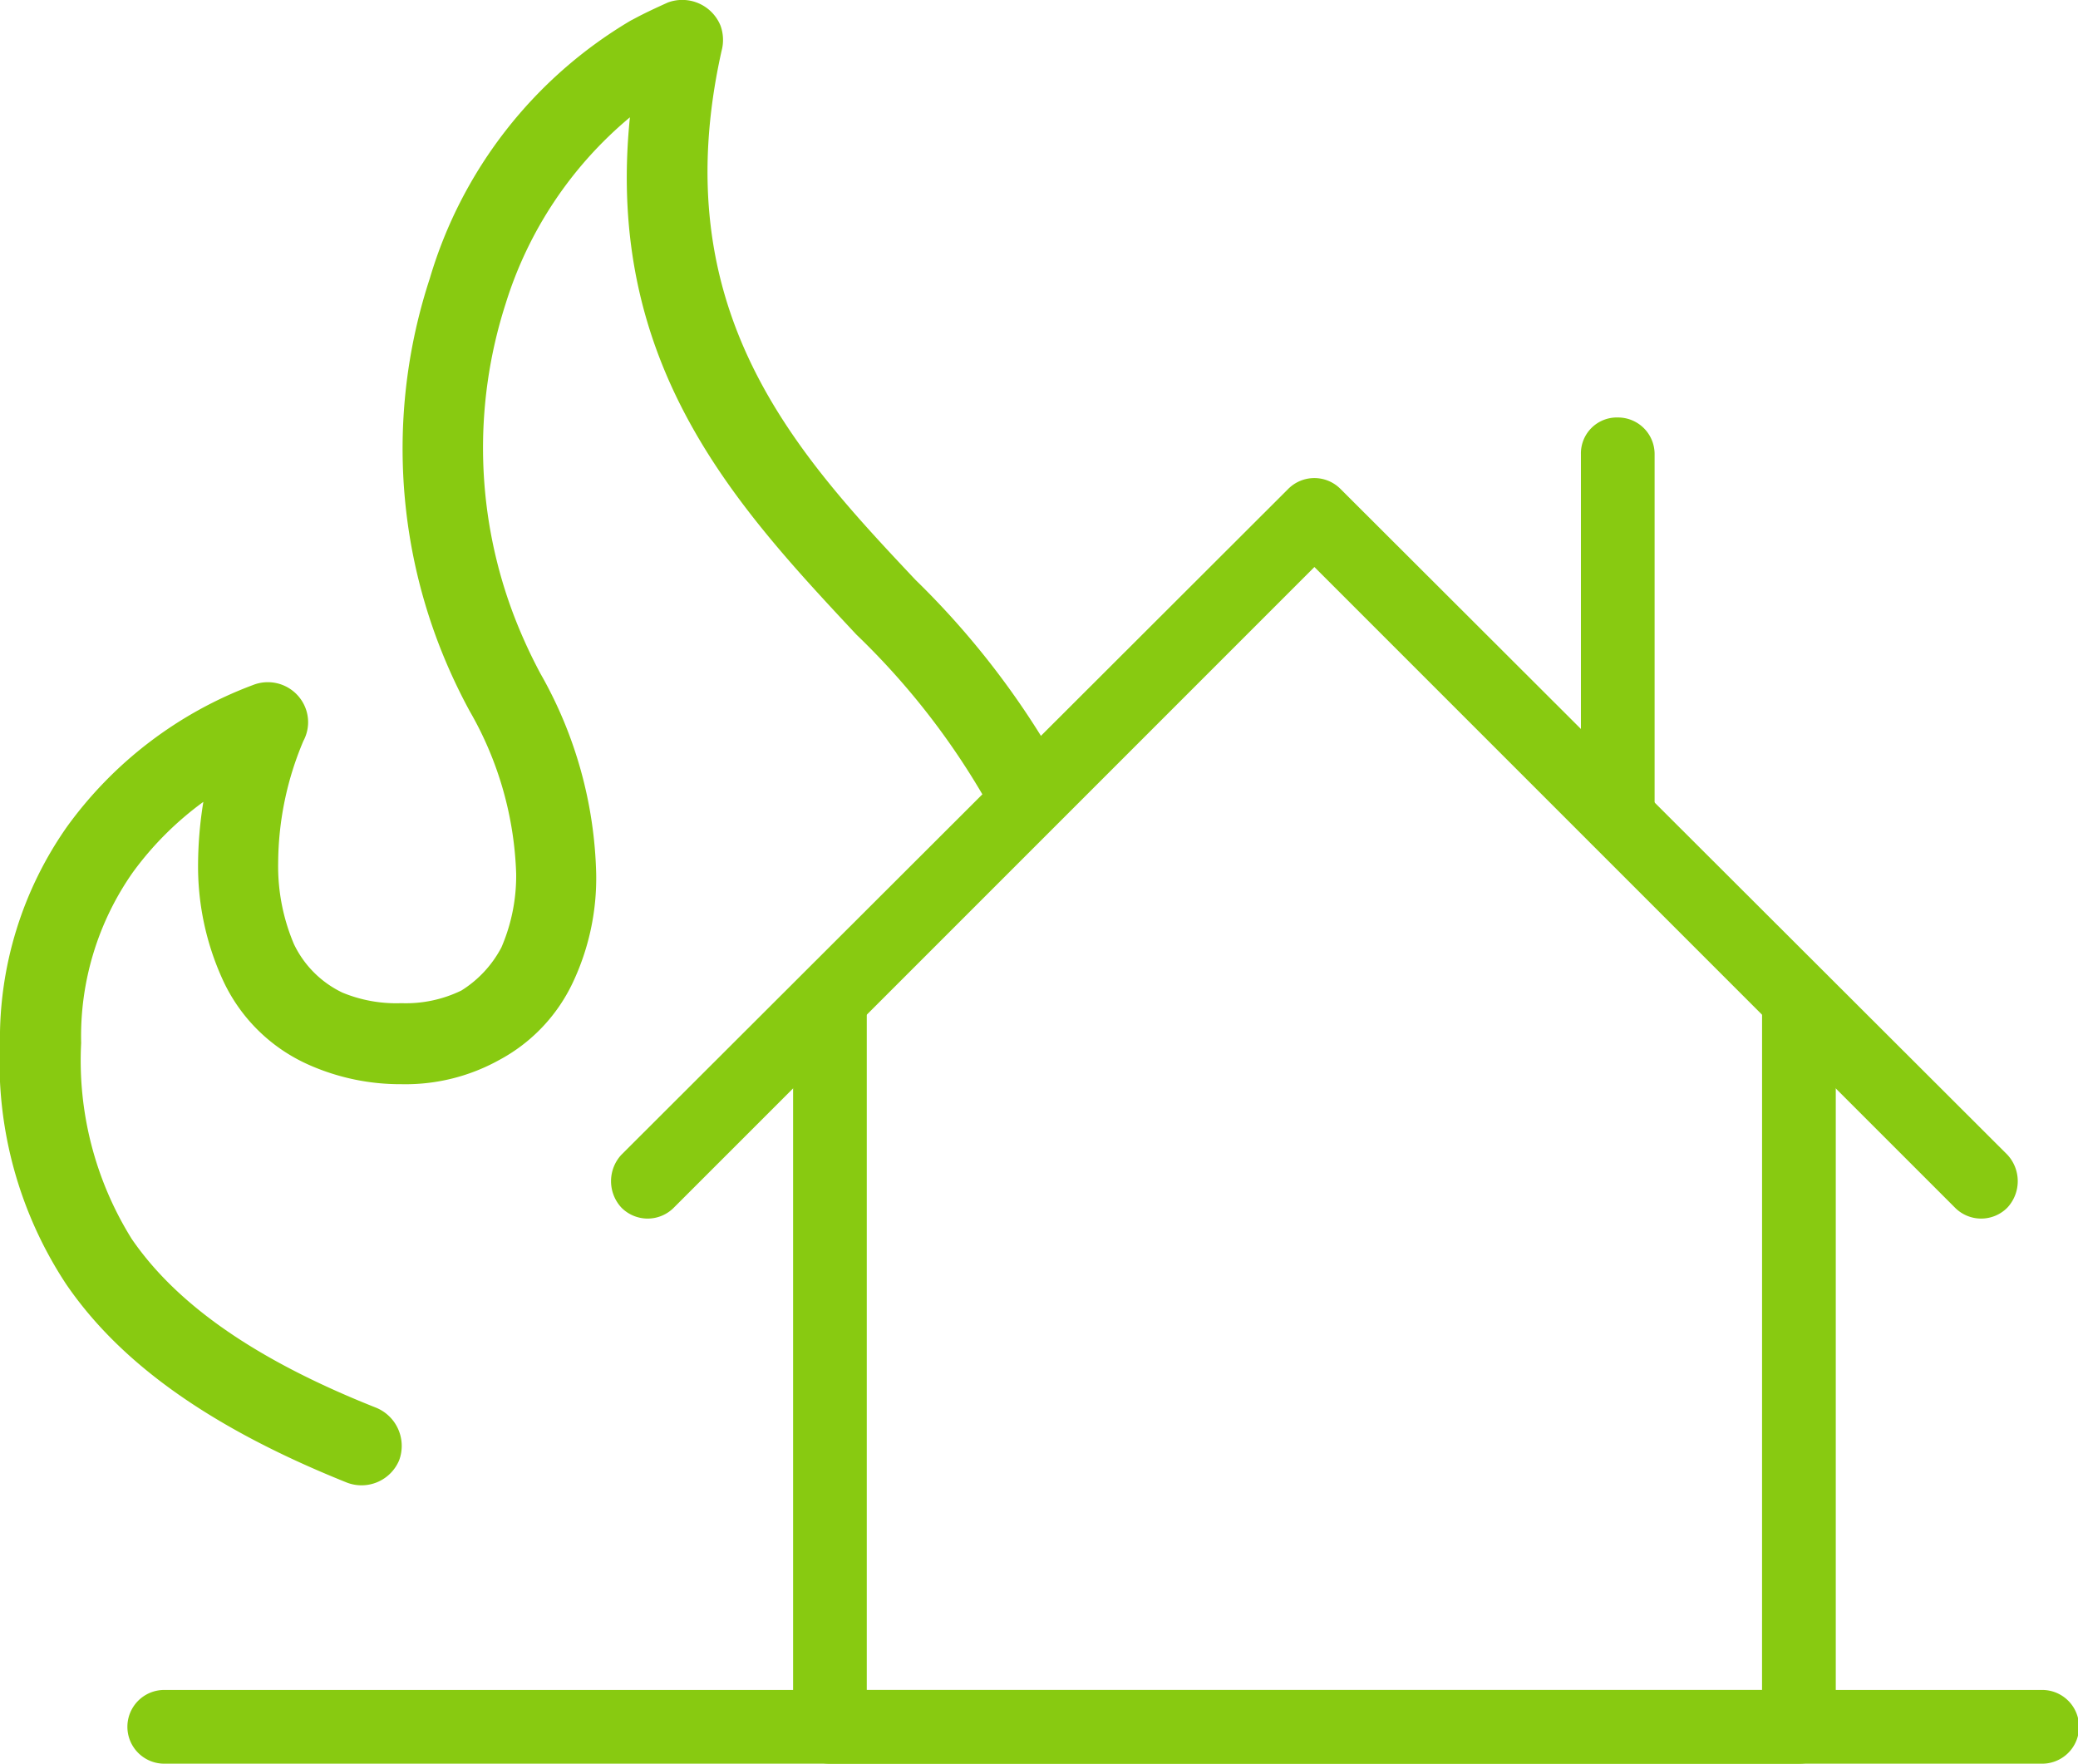 <svg xmlns="http://www.w3.org/2000/svg" width="69.438" height="58.929" viewBox="0 0 69.438 58.929"><defs><style>.a{fill:none;}.b{fill:#88ca11;}</style></defs><g transform="translate(0)"><path class="a" d="M14490.557,6173.278,14468.278,6151,14446,6173.278" transform="translate(-14424.355 -6133.813)"/><path class="b" d="M14457.909,6139.112a1.3,1.3,0,0,1,0,1.759,1.231,1.231,0,0,1-1.76,0l-21.4-21.4-21.4,21.4a1.232,1.232,0,0,1-1.761,0,1.3,1.3,0,0,1,0-1.759l22.279-22.243a1.232,1.232,0,0,1,1.76,0Z" transform="translate(-14390.827 -6100.526)"/><path class="a" d="M14651.379,6612v24.285H14619V6612" transform="translate(-14591.267 -6578.587)"/><path class="b" d="M14616.379,6578.232a1.224,1.224,0,0,1,1.232-1.232,1.2,1.2,0,0,1,1.231,1.232v24.284a1.224,1.224,0,0,1-1.231,1.232h-32.38a1.224,1.224,0,0,1-1.231-1.232v-24.284a1.2,1.2,0,0,1,1.231-1.232,1.224,1.224,0,0,1,1.231,1.232v23.053h29.916Z" transform="translate(-14557.498 -6544.819)"/><line class="a" y1="12" transform="translate(54.206 15.147)"/><path class="b" d="M15334.463,6072.374a1.247,1.247,0,0,1-1.231,1.232,1.225,1.225,0,0,1-1.231-1.232v-12.143a1.2,1.2,0,0,1,1.231-1.231,1.223,1.223,0,0,1,1.231,1.231Z" transform="translate(-15279.173 -6045.051)"/><line class="a" x2="62" transform="translate(6.206 58.147)"/><path class="b" d="M13952.231,7269.463a1.232,1.232,0,0,1,0-2.463h62.752a1.232,1.232,0,1,1,0,2.463Z" transform="translate(-13946.777 -7210.535)"/><path class="b" d="M13843.564,5709.681a1.379,1.379,0,0,1,.773,1.76,1.362,1.362,0,0,1-1.759.738c-4.822-1.936-7.673-4.152-9.362-6.616a13.477,13.477,0,0,1-2.217-8.06,12.315,12.315,0,0,1,2.252-7.25,13.49,13.49,0,0,1,6.2-4.716,1.349,1.349,0,0,1,1.759.773,1.319,1.319,0,0,1-.071,1.092,10.554,10.554,0,0,0-.844,4.082,6.644,6.644,0,0,0,.528,2.711,3.439,3.439,0,0,0,1.619,1.618,4.7,4.7,0,0,0,1.97.353,4.238,4.238,0,0,0,2.006-.423h0a3.76,3.76,0,0,0,1.338-1.442,6.04,6.04,0,0,0,.492-2.464h0a11.6,11.6,0,0,0-1.548-5.42,18.854,18.854,0,0,1-.985-2.111,18.244,18.244,0,0,1-.353-12.354,14.919,14.919,0,0,1,6.723-8.622l.07-.035c.388-.211.774-.387,1.161-.563a1.381,1.381,0,0,1,1.761.774,1.4,1.4,0,0,1,.034.845c-1.937,8.693,2.5,13.444,6.477,17.668a27.679,27.679,0,0,1,4.856,6.335,1.365,1.365,0,0,1-.669,1.795,1.31,1.31,0,0,1-1.76-.634,24.734,24.734,0,0,0-4.4-5.666c-3.977-4.259-8.411-8.975-7.566-17.281a13.193,13.193,0,0,0-4.153,6.229,15.727,15.727,0,0,0,.317,10.523,17.154,17.154,0,0,0,.844,1.83,14.172,14.172,0,0,1,1.865,6.688h0a8.164,8.164,0,0,1-.774,3.625,5.679,5.679,0,0,1-2.463,2.6h0a6.451,6.451,0,0,1-3.273.81,7.52,7.52,0,0,1-3.062-.634,5.7,5.7,0,0,1-2.921-2.886,9.1,9.1,0,0,1-.81-3.872,13.343,13.343,0,0,1,.176-2.041,10.735,10.735,0,0,0-2.358,2.357,9.526,9.526,0,0,0-1.725,5.7,11.269,11.269,0,0,0,1.69,6.547C13836.808,5706.091,13839.3,5707.991,13843.564,5709.681Z" transform="translate(-13831 -5662.648)"/></g></svg>